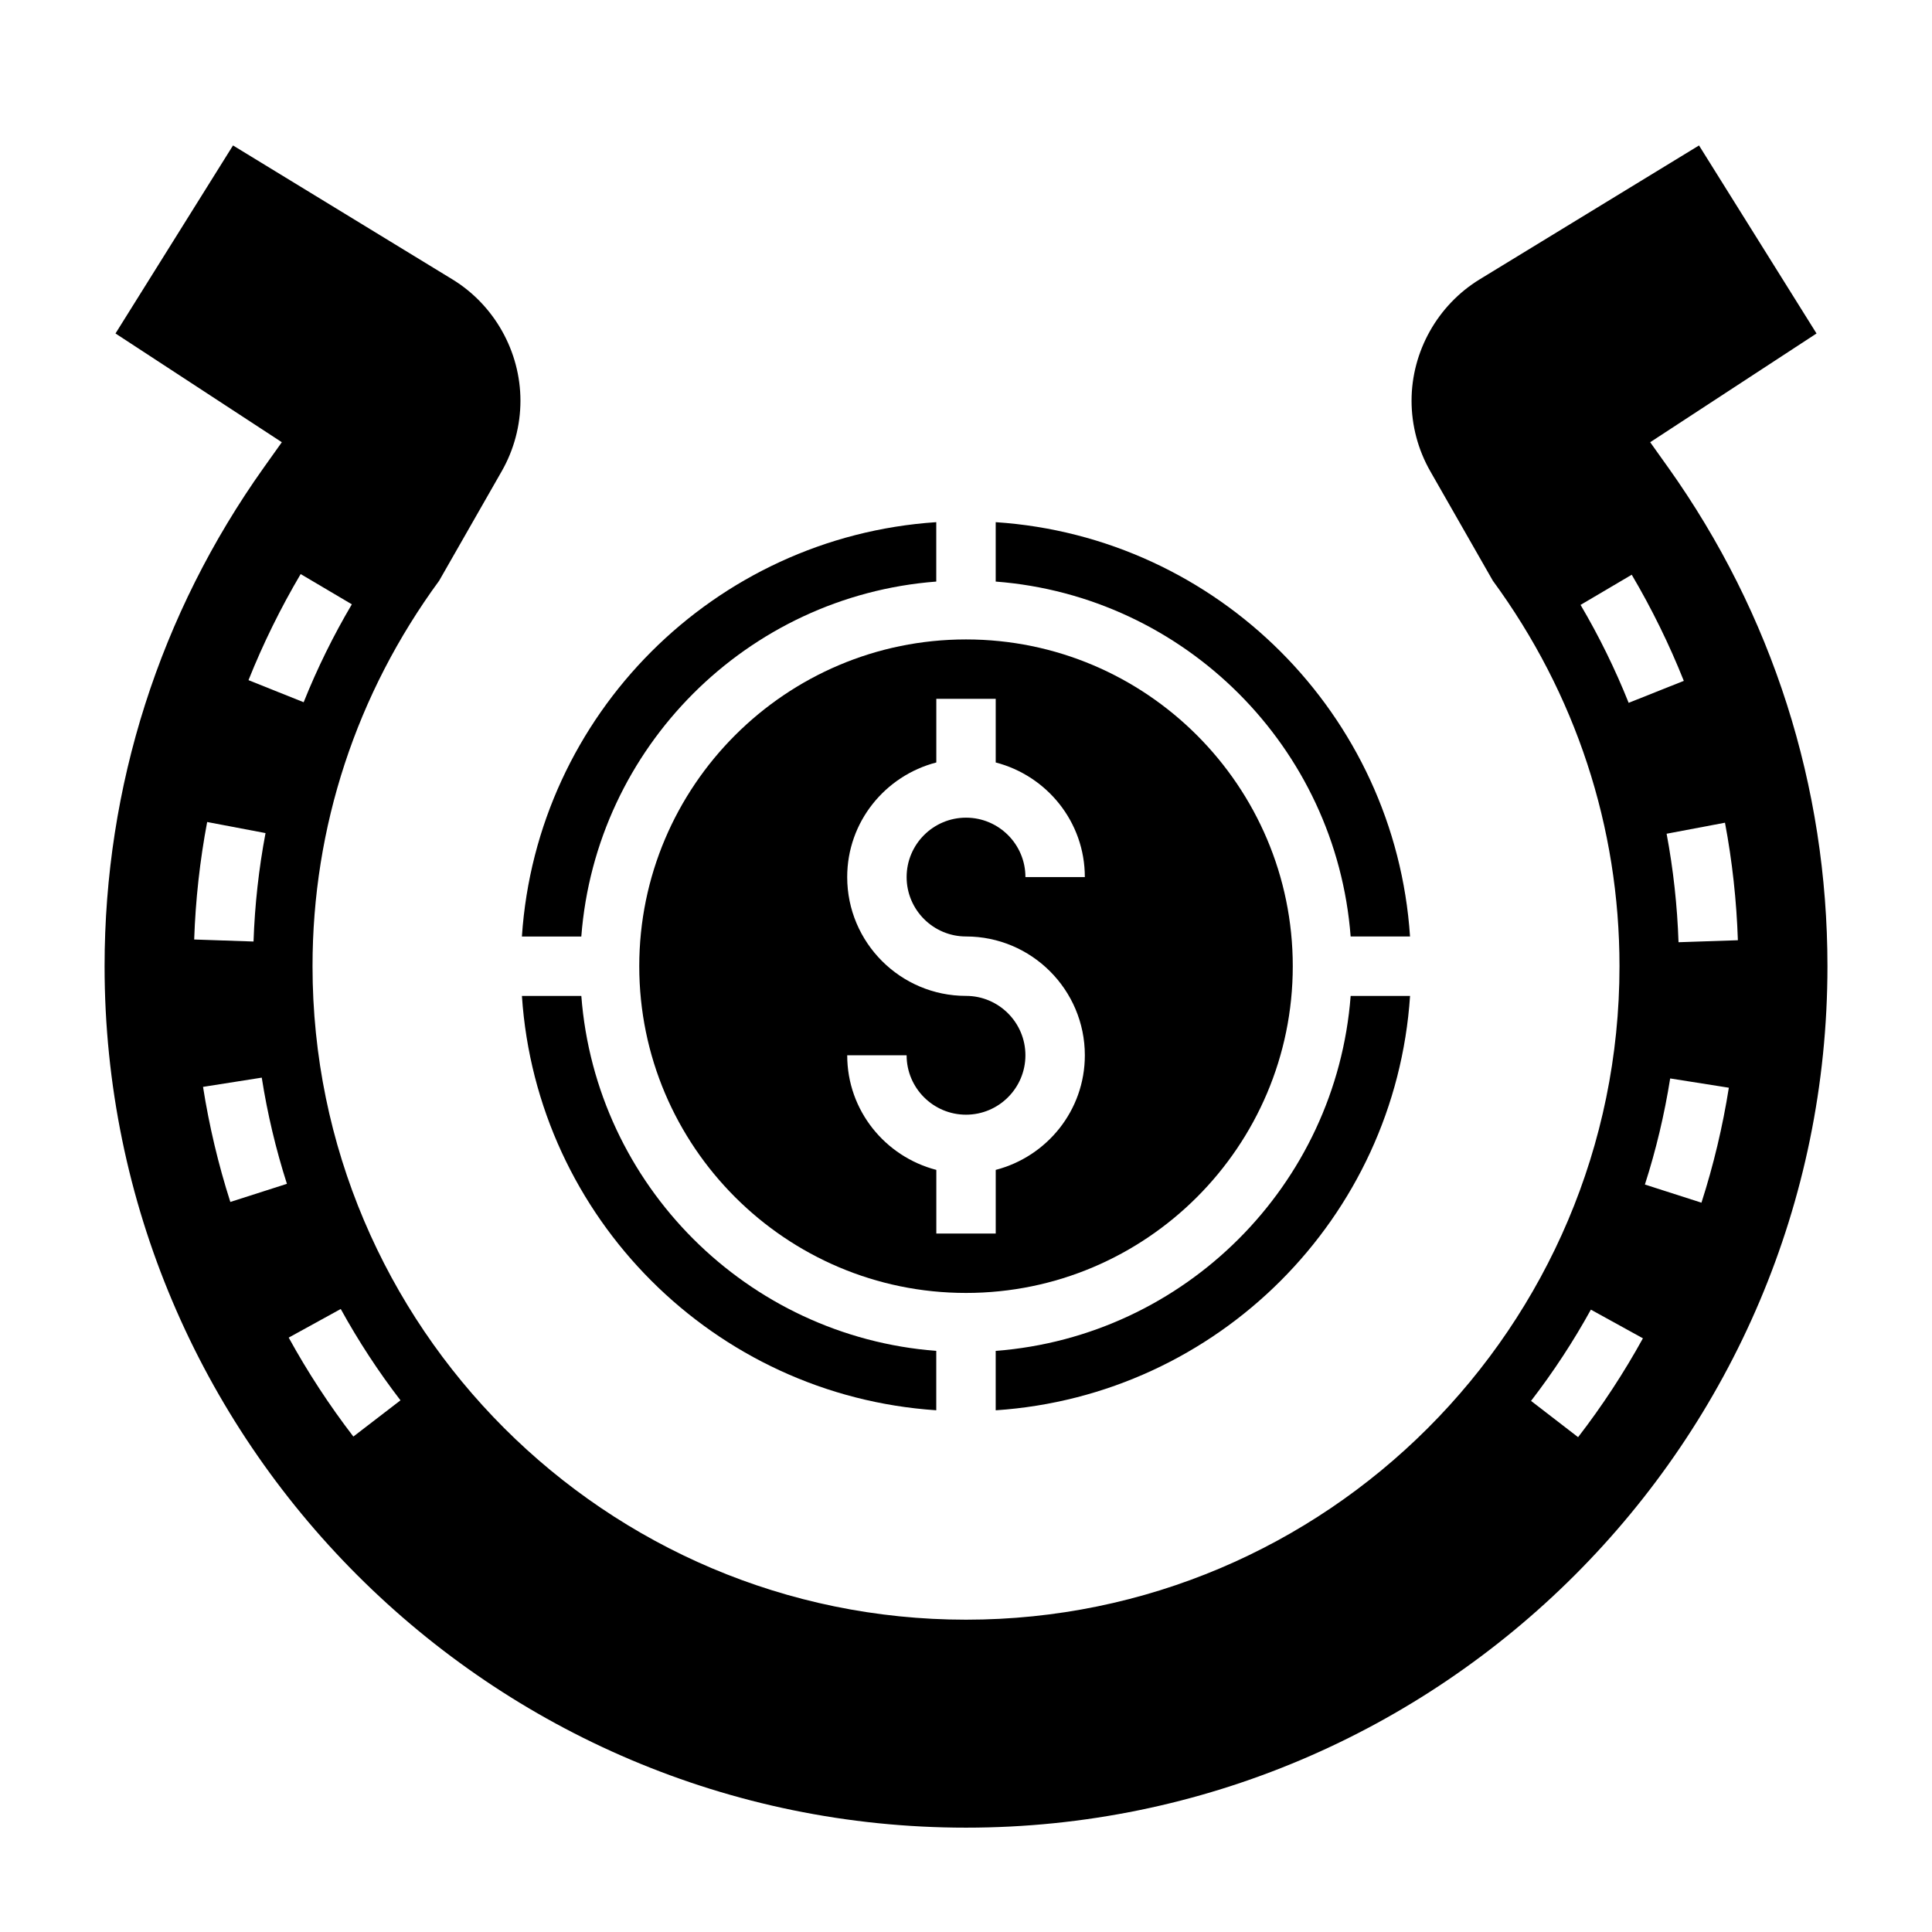 <?xml version="1.0" encoding="UTF-8"?>
<!-- Uploaded to: SVG Repo, www.svgrepo.com, Generator: SVG Repo Mixer Tools -->
<svg fill="#000000" width="800px" height="800px" version="1.1" viewBox="144 144 512 512" xmlns="http://www.w3.org/2000/svg">
 <g>
  <path d="m586.07 267.87-4.754-6.676 44.082-28.82-31.141-49.828-58.121 35.48c-11.137 6.801-18.059 19.117-18.059 32.164 0 6.551 1.715 13.012 4.969 18.703l16.57 29c21.953 29.953 33.566 65.273 33.566 102.16 0 95.496-77.688 173.18-173.18 173.18s-173.18-77.688-173.18-173.18c0-36.895 11.609-72.211 33.566-102.17l16.57-29c3.25-5.676 4.965-12.148 4.965-18.695 0-13.043-6.918-25.371-18.051-32.164l-58.125-35.48-31.141 49.828 44.082 28.82-4.754 6.676c-27.625 38.816-42.219 84.527-42.219 132.19 0 125.88 102.41 228.29 228.29 228.29s228.29-102.41 228.29-228.29c0-47.66-14.598-93.371-42.219-132.19zm-362.39 28.262 13.562 8.016c-4.887 8.273-9.188 17.004-12.77 25.953l-14.617-5.856c3.875-9.695 8.535-19.156 13.824-28.113zm-24.781 65.707 15.469 2.938c-1.785 9.406-2.852 19.082-3.18 28.734l-15.727-0.535c0.352-10.457 1.512-20.938 3.438-31.137zm6.141 100.69c-3.18-9.926-5.613-20.184-7.234-30.496l15.562-2.449c1.488 9.516 3.738 18.988 6.668 28.141zm32.605 62.172c-6.375-8.297-12.137-17.121-17.137-26.223l13.793-7.582c4.621 8.398 9.949 16.555 15.832 24.207zm366.91-131.53-15.73 0.527c-0.324-9.668-1.387-19.332-3.156-28.75l15.469-2.922c1.93 10.207 3.07 20.684 3.418 31.145zm-41.691-88.867 13.562-7.996c5.305 8.996 9.949 18.461 13.801 28.125l-14.617 5.824c-3.566-8.918-7.844-17.648-12.746-25.953zm-0.652 220.56-12.469-9.613c5.887-7.644 11.227-15.777 15.855-24.184l13.793 7.598c-5.027 9.109-10.797 17.926-17.18 26.199zm32.691-62.141-14.988-4.809c2.945-9.148 5.188-18.609 6.699-28.117l15.547 2.457c-1.629 10.301-4.07 20.551-7.258 30.469z"/>
  <path d="m313.41 400.05c0 47.742 38.848 86.594 86.594 86.594 47.742 0 86.594-38.848 86.594-86.594 0-47.742-38.848-86.594-86.594-86.594s-86.594 38.848-86.594 86.594zm86.594 7.871c-17.367 0-31.488-14.121-31.488-31.488 0-14.633 10.066-26.852 23.617-30.371v-16.863h15.742v16.863c13.547 3.519 23.617 15.734 23.617 30.371h-15.742c0-8.684-7.062-15.742-15.742-15.742-8.684 0-15.742 7.062-15.742 15.742 0 8.684 7.062 15.742 15.742 15.742 17.367 0 31.488 14.121 31.488 31.488 0 14.633-10.066 26.852-23.617 30.371v16.863h-15.742v-16.863c-13.547-3.519-23.617-15.734-23.617-30.371h15.742c0 8.684 7.062 15.742 15.742 15.742 8.684 0 15.742-7.062 15.742-15.742 0-8.68-7.062-15.742-15.742-15.742z"/>
  <path d="m501.93 392.18h15.742c-3.902-58.824-50.977-105.9-109.8-109.8v15.742c50.145 3.844 90.223 43.918 94.062 94.062z"/>
  <path d="m407.87 502v15.742c58.828-3.906 105.9-50.98 109.81-109.81h-15.742c-3.844 50.141-43.922 90.219-94.066 94.066z"/>
  <path d="m392.12 298.12v-15.742c-58.828 3.906-105.9 50.98-109.81 109.81h15.742c3.848-50.148 43.922-90.223 94.066-94.066z"/>
  <path d="m392.12 517.74v-15.742c-50.145-3.84-90.223-43.918-94.062-94.062h-15.742c3.902 58.816 50.98 105.89 109.8 109.8z"/>
 </g>
</svg>